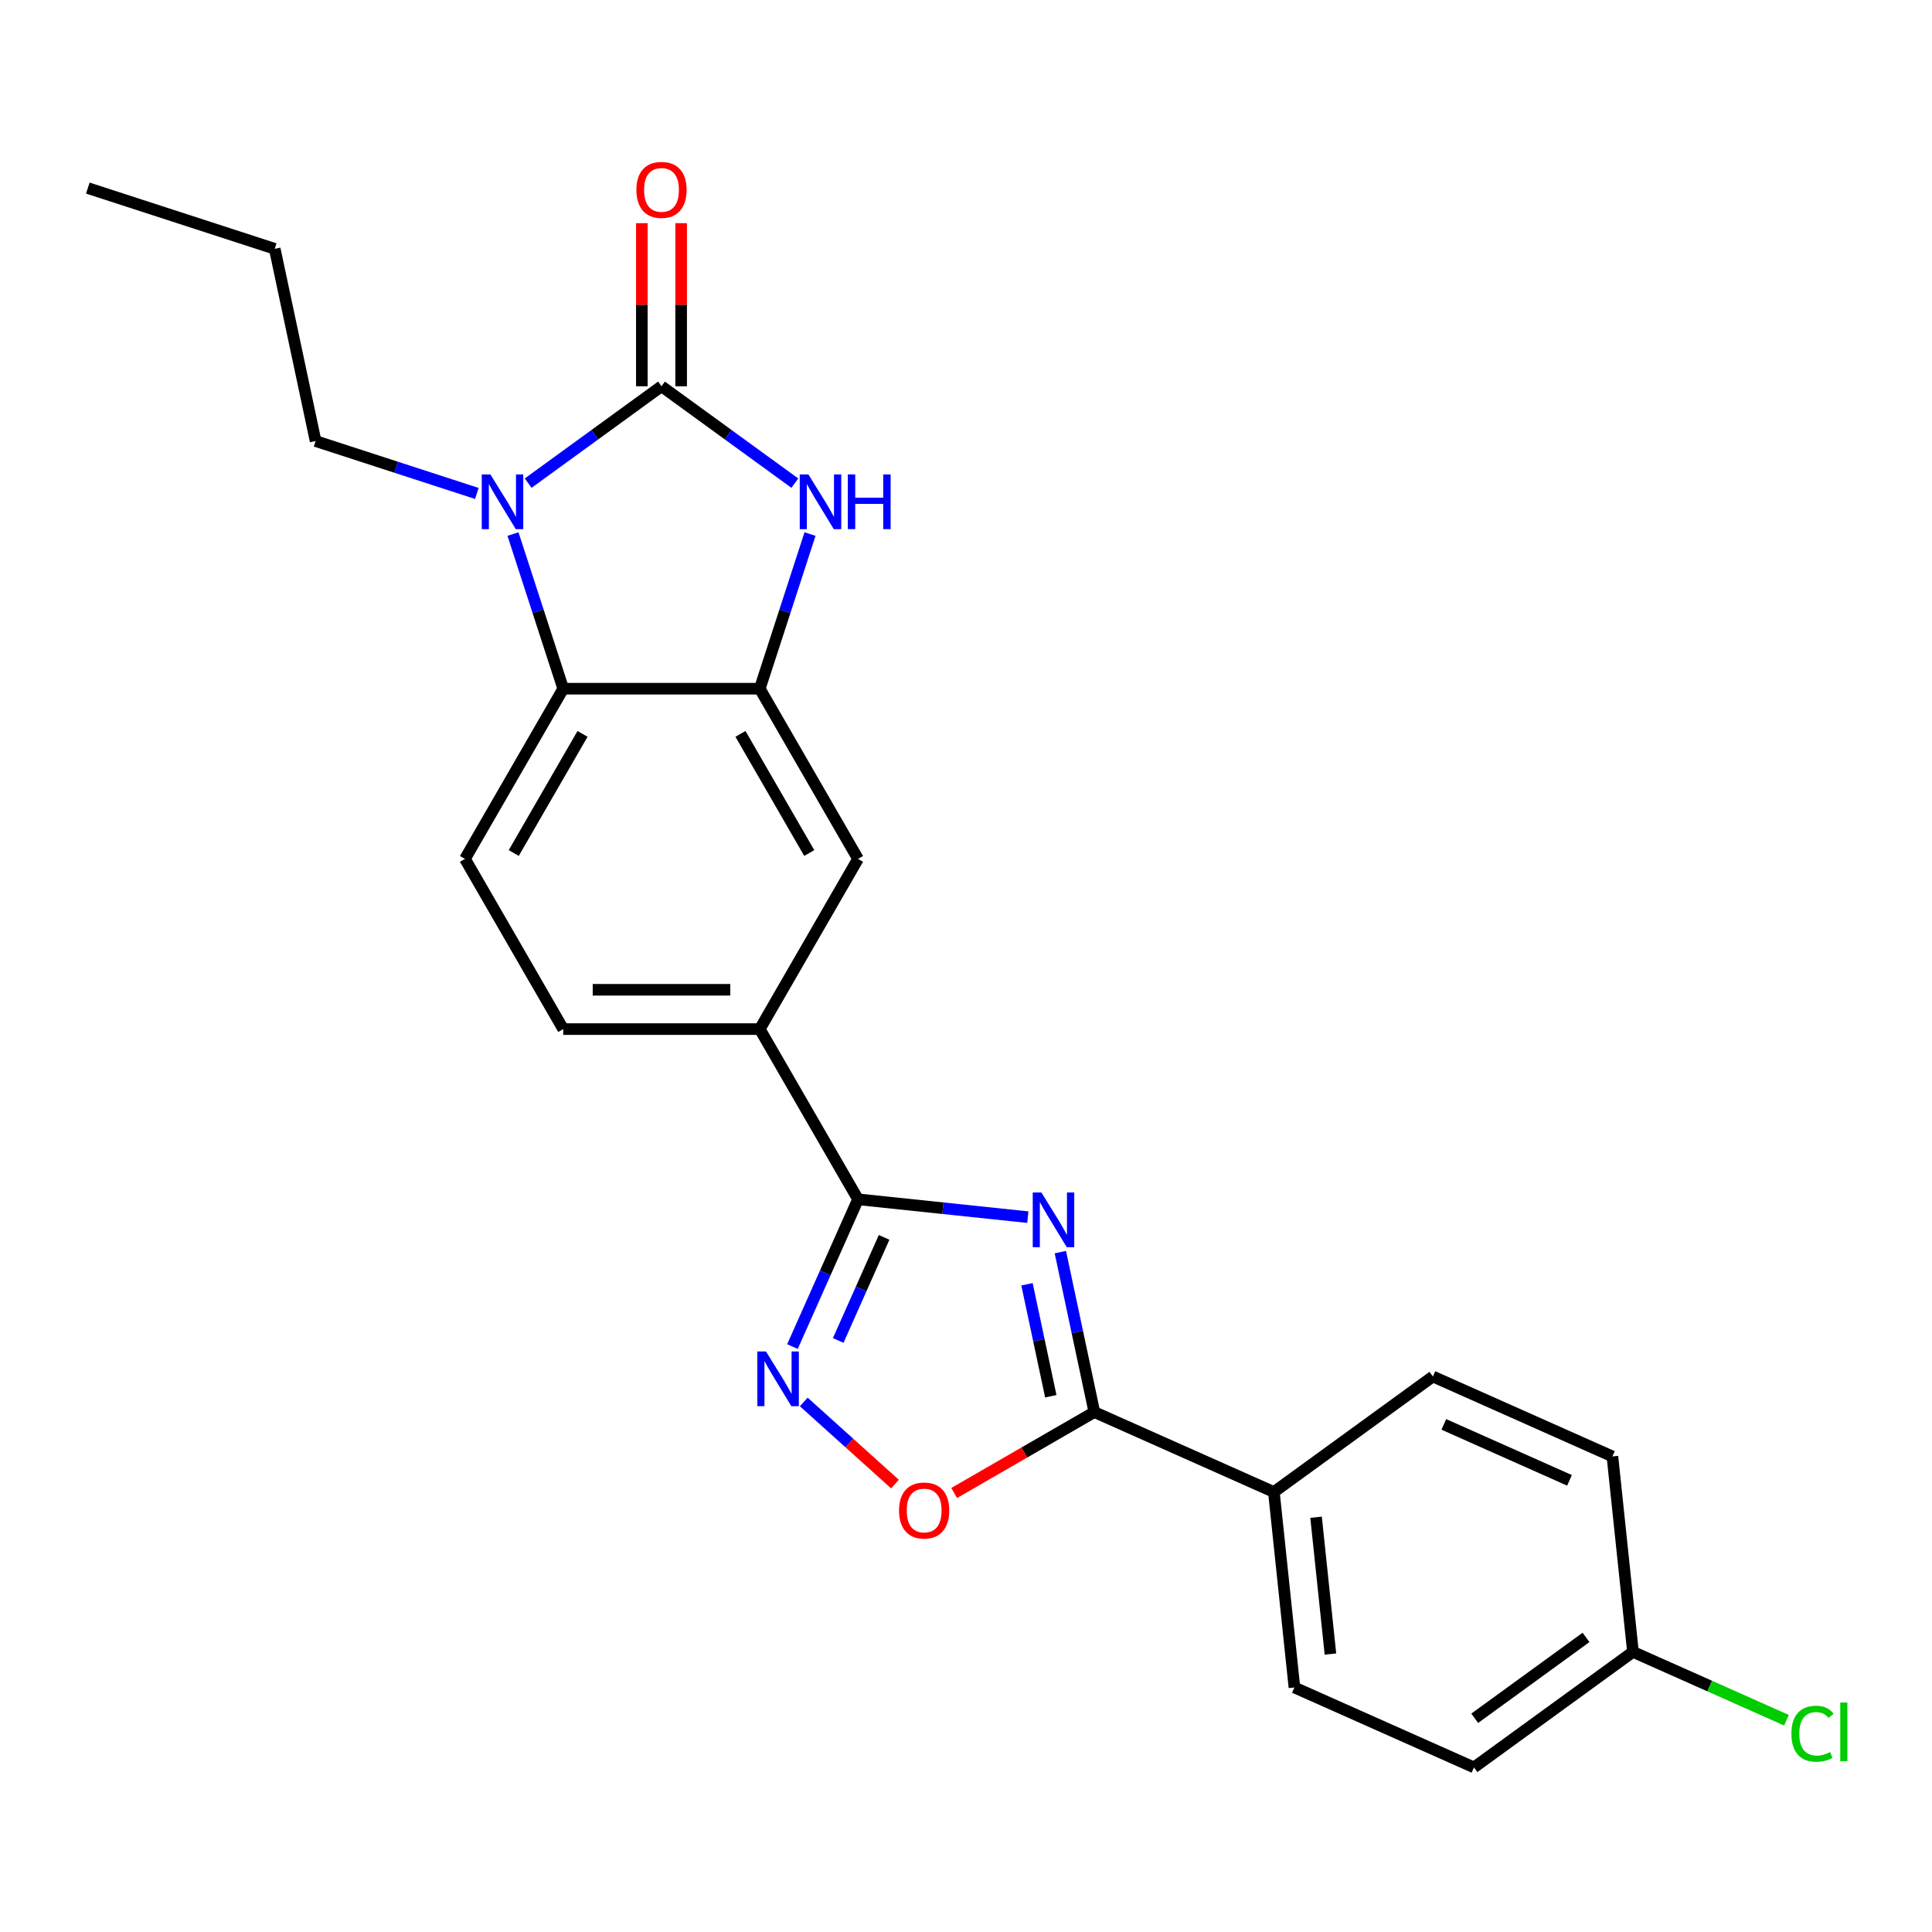 <?xml version='1.0' encoding='iso-8859-1'?>
<svg version='1.1' baseProfile='full'
              xmlns='http://www.w3.org/2000/svg'
                      xmlns:rdkit='http://www.rdkit.org/xml'
                      xmlns:xlink='http://www.w3.org/1999/xlink'
                  xml:space='preserve'
width='1000px' height='1000px' viewBox='0 0 1000 1000'>
<!-- END OF HEADER -->
<rect style='opacity:1.0;fill:#FFFFFF;stroke:none' width='1000' height='1000' x='0' y='0'> </rect>
<path class='bond-1' d='M 342.392,199.931 L 307.885,225.002' style='fill:none;fill-rule:evenodd;stroke:#000000;stroke-width:6px;stroke-linecap:butt;stroke-linejoin:miter;stroke-opacity:1' />
<path class='bond-1' d='M 307.885,225.002 L 273.378,250.073' style='fill:none;fill-rule:evenodd;stroke:#0000FF;stroke-width:6px;stroke-linecap:butt;stroke-linejoin:miter;stroke-opacity:1' />
<path class='bond-3' d='M 342.392,199.931 L 376.898,225.002' style='fill:none;fill-rule:evenodd;stroke:#000000;stroke-width:6px;stroke-linecap:butt;stroke-linejoin:miter;stroke-opacity:1' />
<path class='bond-3' d='M 376.898,225.002 L 411.405,250.073' style='fill:none;fill-rule:evenodd;stroke:#0000FF;stroke-width:6px;stroke-linecap:butt;stroke-linejoin:miter;stroke-opacity:1' />
<path class='bond-13' d='M 352.564,199.931 L 352.564,157.721' style='fill:none;fill-rule:evenodd;stroke:#000000;stroke-width:6px;stroke-linecap:butt;stroke-linejoin:miter;stroke-opacity:1' />
<path class='bond-13' d='M 352.564,157.721 L 352.564,115.51' style='fill:none;fill-rule:evenodd;stroke:#FF0000;stroke-width:6px;stroke-linecap:butt;stroke-linejoin:miter;stroke-opacity:1' />
<path class='bond-13' d='M 332.219,199.931 L 332.219,157.721' style='fill:none;fill-rule:evenodd;stroke:#000000;stroke-width:6px;stroke-linecap:butt;stroke-linejoin:miter;stroke-opacity:1' />
<path class='bond-13' d='M 332.219,157.721 L 332.219,115.51' style='fill:none;fill-rule:evenodd;stroke:#FF0000;stroke-width:6px;stroke-linecap:butt;stroke-linejoin:miter;stroke-opacity:1' />
<path class='bond-0' d='M 531.999,629.993 L 488.058,625.374' style='fill:none;fill-rule:evenodd;stroke:#0000FF;stroke-width:6px;stroke-linecap:butt;stroke-linejoin:miter;stroke-opacity:1' />
<path class='bond-0' d='M 488.058,625.374 L 444.116,620.756' style='fill:none;fill-rule:evenodd;stroke:#000000;stroke-width:6px;stroke-linecap:butt;stroke-linejoin:miter;stroke-opacity:1' />
<path class='bond-4' d='M 548.833,648.092 L 557.633,689.491' style='fill:none;fill-rule:evenodd;stroke:#0000FF;stroke-width:6px;stroke-linecap:butt;stroke-linejoin:miter;stroke-opacity:1' />
<path class='bond-4' d='M 557.633,689.491 L 566.432,730.89' style='fill:none;fill-rule:evenodd;stroke:#000000;stroke-width:6px;stroke-linecap:butt;stroke-linejoin:miter;stroke-opacity:1' />
<path class='bond-4' d='M 531.573,664.742 L 537.732,693.721' style='fill:none;fill-rule:evenodd;stroke:#0000FF;stroke-width:6px;stroke-linecap:butt;stroke-linejoin:miter;stroke-opacity:1' />
<path class='bond-4' d='M 537.732,693.721 L 543.892,722.7' style='fill:none;fill-rule:evenodd;stroke:#000000;stroke-width:6px;stroke-linecap:butt;stroke-linejoin:miter;stroke-opacity:1' />
<path class='bond-7' d='M 265.522,276.426 L 278.526,316.448' style='fill:none;fill-rule:evenodd;stroke:#0000FF;stroke-width:6px;stroke-linecap:butt;stroke-linejoin:miter;stroke-opacity:1' />
<path class='bond-7' d='M 278.526,316.448 L 291.529,356.469' style='fill:none;fill-rule:evenodd;stroke:#000000;stroke-width:6px;stroke-linecap:butt;stroke-linejoin:miter;stroke-opacity:1' />
<path class='bond-17' d='M 246.812,255.407 L 205.081,241.848' style='fill:none;fill-rule:evenodd;stroke:#0000FF;stroke-width:6px;stroke-linecap:butt;stroke-linejoin:miter;stroke-opacity:1' />
<path class='bond-17' d='M 205.081,241.848 L 163.35,228.289' style='fill:none;fill-rule:evenodd;stroke:#000000;stroke-width:6px;stroke-linecap:butt;stroke-linejoin:miter;stroke-opacity:1' />
<path class='bond-2' d='M 444.116,620.756 L 393.254,532.66' style='fill:none;fill-rule:evenodd;stroke:#000000;stroke-width:6px;stroke-linecap:butt;stroke-linejoin:miter;stroke-opacity:1' />
<path class='bond-5' d='M 444.116,620.756 L 427.147,658.869' style='fill:none;fill-rule:evenodd;stroke:#000000;stroke-width:6px;stroke-linecap:butt;stroke-linejoin:miter;stroke-opacity:1' />
<path class='bond-5' d='M 427.147,658.869 L 410.177,696.982' style='fill:none;fill-rule:evenodd;stroke:#0000FF;stroke-width:6px;stroke-linecap:butt;stroke-linejoin:miter;stroke-opacity:1' />
<path class='bond-5' d='M 457.611,640.465 L 445.732,667.144' style='fill:none;fill-rule:evenodd;stroke:#000000;stroke-width:6px;stroke-linecap:butt;stroke-linejoin:miter;stroke-opacity:1' />
<path class='bond-5' d='M 445.732,667.144 L 433.854,693.823' style='fill:none;fill-rule:evenodd;stroke:#0000FF;stroke-width:6px;stroke-linecap:butt;stroke-linejoin:miter;stroke-opacity:1' />
<path class='bond-6' d='M 419.261,276.426 L 406.257,316.448' style='fill:none;fill-rule:evenodd;stroke:#0000FF;stroke-width:6px;stroke-linecap:butt;stroke-linejoin:miter;stroke-opacity:1' />
<path class='bond-6' d='M 406.257,316.448 L 393.254,356.469' style='fill:none;fill-rule:evenodd;stroke:#000000;stroke-width:6px;stroke-linecap:butt;stroke-linejoin:miter;stroke-opacity:1' />
<path class='bond-12' d='M 566.432,730.89 L 659.362,772.265' style='fill:none;fill-rule:evenodd;stroke:#000000;stroke-width:6px;stroke-linecap:butt;stroke-linejoin:miter;stroke-opacity:1' />
<path class='bond-26' d='M 566.432,730.89 L 530.156,751.834' style='fill:none;fill-rule:evenodd;stroke:#000000;stroke-width:6px;stroke-linecap:butt;stroke-linejoin:miter;stroke-opacity:1' />
<path class='bond-26' d='M 530.156,751.834 L 493.88,772.778' style='fill:none;fill-rule:evenodd;stroke:#FF0000;stroke-width:6px;stroke-linecap:butt;stroke-linejoin:miter;stroke-opacity:1' />
<path class='bond-8' d='M 416.024,725.646 L 439.632,746.902' style='fill:none;fill-rule:evenodd;stroke:#0000FF;stroke-width:6px;stroke-linecap:butt;stroke-linejoin:miter;stroke-opacity:1' />
<path class='bond-8' d='M 439.632,746.902 L 463.24,768.159' style='fill:none;fill-rule:evenodd;stroke:#FF0000;stroke-width:6px;stroke-linecap:butt;stroke-linejoin:miter;stroke-opacity:1' />
<path class='bond-10' d='M 393.254,356.469 L 444.116,444.564' style='fill:none;fill-rule:evenodd;stroke:#000000;stroke-width:6px;stroke-linecap:butt;stroke-linejoin:miter;stroke-opacity:1' />
<path class='bond-10' d='M 383.264,379.855 L 418.867,441.522' style='fill:none;fill-rule:evenodd;stroke:#000000;stroke-width:6px;stroke-linecap:butt;stroke-linejoin:miter;stroke-opacity:1' />
<path class='bond-24' d='M 393.254,356.469 L 291.529,356.469' style='fill:none;fill-rule:evenodd;stroke:#000000;stroke-width:6px;stroke-linecap:butt;stroke-linejoin:miter;stroke-opacity:1' />
<path class='bond-11' d='M 291.529,356.469 L 240.667,444.564' style='fill:none;fill-rule:evenodd;stroke:#000000;stroke-width:6px;stroke-linecap:butt;stroke-linejoin:miter;stroke-opacity:1' />
<path class='bond-11' d='M 301.519,379.855 L 265.916,441.522' style='fill:none;fill-rule:evenodd;stroke:#000000;stroke-width:6px;stroke-linecap:butt;stroke-linejoin:miter;stroke-opacity:1' />
<path class='bond-9' d='M 393.254,532.66 L 444.116,444.564' style='fill:none;fill-rule:evenodd;stroke:#000000;stroke-width:6px;stroke-linecap:butt;stroke-linejoin:miter;stroke-opacity:1' />
<path class='bond-25' d='M 393.254,532.66 L 291.529,532.66' style='fill:none;fill-rule:evenodd;stroke:#000000;stroke-width:6px;stroke-linecap:butt;stroke-linejoin:miter;stroke-opacity:1' />
<path class='bond-25' d='M 377.995,512.315 L 306.788,512.315' style='fill:none;fill-rule:evenodd;stroke:#000000;stroke-width:6px;stroke-linecap:butt;stroke-linejoin:miter;stroke-opacity:1' />
<path class='bond-14' d='M 240.667,444.564 L 291.529,532.66' style='fill:none;fill-rule:evenodd;stroke:#000000;stroke-width:6px;stroke-linecap:butt;stroke-linejoin:miter;stroke-opacity:1' />
<path class='bond-15' d='M 659.362,772.265 L 669.995,873.432' style='fill:none;fill-rule:evenodd;stroke:#000000;stroke-width:6px;stroke-linecap:butt;stroke-linejoin:miter;stroke-opacity:1' />
<path class='bond-15' d='M 681.19,785.313 L 688.633,856.13' style='fill:none;fill-rule:evenodd;stroke:#000000;stroke-width:6px;stroke-linecap:butt;stroke-linejoin:miter;stroke-opacity:1' />
<path class='bond-16' d='M 659.362,772.265 L 741.658,712.473' style='fill:none;fill-rule:evenodd;stroke:#000000;stroke-width:6px;stroke-linecap:butt;stroke-linejoin:miter;stroke-opacity:1' />
<path class='bond-20' d='M 669.995,873.432 L 762.925,914.807' style='fill:none;fill-rule:evenodd;stroke:#000000;stroke-width:6px;stroke-linecap:butt;stroke-linejoin:miter;stroke-opacity:1' />
<path class='bond-19' d='M 741.658,712.473 L 834.588,753.848' style='fill:none;fill-rule:evenodd;stroke:#000000;stroke-width:6px;stroke-linecap:butt;stroke-linejoin:miter;stroke-opacity:1' />
<path class='bond-19' d='M 747.323,737.265 L 812.374,766.228' style='fill:none;fill-rule:evenodd;stroke:#000000;stroke-width:6px;stroke-linecap:butt;stroke-linejoin:miter;stroke-opacity:1' />
<path class='bond-22' d='M 163.35,228.289 L 142.2,128.788' style='fill:none;fill-rule:evenodd;stroke:#000000;stroke-width:6px;stroke-linecap:butt;stroke-linejoin:miter;stroke-opacity:1' />
<path class='bond-18' d='M 845.221,855.015 L 834.588,753.848' style='fill:none;fill-rule:evenodd;stroke:#000000;stroke-width:6px;stroke-linecap:butt;stroke-linejoin:miter;stroke-opacity:1' />
<path class='bond-21' d='M 845.221,855.015 L 884.954,872.705' style='fill:none;fill-rule:evenodd;stroke:#000000;stroke-width:6px;stroke-linecap:butt;stroke-linejoin:miter;stroke-opacity:1' />
<path class='bond-21' d='M 884.954,872.705 L 924.688,890.396' style='fill:none;fill-rule:evenodd;stroke:#00CC00;stroke-width:6px;stroke-linecap:butt;stroke-linejoin:miter;stroke-opacity:1' />
<path class='bond-27' d='M 845.221,855.015 L 762.925,914.807' style='fill:none;fill-rule:evenodd;stroke:#000000;stroke-width:6px;stroke-linecap:butt;stroke-linejoin:miter;stroke-opacity:1' />
<path class='bond-27' d='M 820.918,847.524 L 763.311,889.379' style='fill:none;fill-rule:evenodd;stroke:#000000;stroke-width:6px;stroke-linecap:butt;stroke-linejoin:miter;stroke-opacity:1' />
<path class='bond-23' d='M 142.2,128.788 L 45.455,97.353' style='fill:none;fill-rule:evenodd;stroke:#000000;stroke-width:6px;stroke-linecap:butt;stroke-linejoin:miter;stroke-opacity:1' />
<path  class='atom-1' d='M 539.023 617.229
L 548.303 632.229
Q 549.223 633.709, 550.703 636.389
Q 552.183 639.069, 552.263 639.229
L 552.263 617.229
L 556.023 617.229
L 556.023 645.549
L 552.143 645.549
L 542.183 629.149
Q 541.023 627.229, 539.783 625.029
Q 538.583 622.829, 538.223 622.149
L 538.223 645.549
L 534.543 645.549
L 534.543 617.229
L 539.023 617.229
' fill='#0000FF'/>
<path  class='atom-2' d='M 253.835 245.563
L 263.115 260.563
Q 264.035 262.043, 265.515 264.723
Q 266.995 267.403, 267.075 267.563
L 267.075 245.563
L 270.835 245.563
L 270.835 273.883
L 266.955 273.883
L 256.995 257.483
Q 255.835 255.563, 254.595 253.363
Q 253.395 251.163, 253.035 250.483
L 253.035 273.883
L 249.355 273.883
L 249.355 245.563
L 253.835 245.563
' fill='#0000FF'/>
<path  class='atom-4' d='M 418.428 245.563
L 427.708 260.563
Q 428.628 262.043, 430.108 264.723
Q 431.588 267.403, 431.668 267.563
L 431.668 245.563
L 435.428 245.563
L 435.428 273.883
L 431.548 273.883
L 421.588 257.483
Q 420.428 255.563, 419.188 253.363
Q 417.988 251.163, 417.628 250.483
L 417.628 273.883
L 413.948 273.883
L 413.948 245.563
L 418.428 245.563
' fill='#0000FF'/>
<path  class='atom-4' d='M 438.828 245.563
L 442.668 245.563
L 442.668 257.603
L 457.148 257.603
L 457.148 245.563
L 460.988 245.563
L 460.988 273.883
L 457.148 273.883
L 457.148 260.803
L 442.668 260.803
L 442.668 273.883
L 438.828 273.883
L 438.828 245.563
' fill='#0000FF'/>
<path  class='atom-6' d='M 396.481 699.525
L 405.761 714.525
Q 406.681 716.005, 408.161 718.685
Q 409.641 721.365, 409.721 721.525
L 409.721 699.525
L 413.481 699.525
L 413.481 727.845
L 409.601 727.845
L 399.641 711.445
Q 398.481 709.525, 397.241 707.325
Q 396.041 705.125, 395.681 704.445
L 395.681 727.845
L 392.001 727.845
L 392.001 699.525
L 396.481 699.525
' fill='#0000FF'/>
<path  class='atom-9' d='M 465.337 781.832
Q 465.337 775.032, 468.697 771.232
Q 472.057 767.432, 478.337 767.432
Q 484.617 767.432, 487.977 771.232
Q 491.337 775.032, 491.337 781.832
Q 491.337 788.712, 487.937 792.632
Q 484.537 796.512, 478.337 796.512
Q 472.097 796.512, 468.697 792.632
Q 465.337 788.752, 465.337 781.832
M 478.337 793.312
Q 482.657 793.312, 484.977 790.432
Q 487.337 787.512, 487.337 781.832
Q 487.337 776.272, 484.977 773.472
Q 482.657 770.632, 478.337 770.632
Q 474.017 770.632, 471.657 773.432
Q 469.337 776.232, 469.337 781.832
Q 469.337 787.552, 471.657 790.432
Q 474.017 793.312, 478.337 793.312
' fill='#FF0000'/>
<path  class='atom-14' d='M 329.392 98.287
Q 329.392 91.487, 332.752 87.687
Q 336.112 83.887, 342.392 83.887
Q 348.672 83.887, 352.032 87.687
Q 355.392 91.487, 355.392 98.287
Q 355.392 105.167, 351.992 109.087
Q 348.592 112.967, 342.392 112.967
Q 336.152 112.967, 332.752 109.087
Q 329.392 105.207, 329.392 98.287
M 342.392 109.767
Q 346.712 109.767, 349.032 106.887
Q 351.392 103.967, 351.392 98.287
Q 351.392 92.727, 349.032 89.927
Q 346.712 87.087, 342.392 87.087
Q 338.072 87.087, 335.712 89.887
Q 333.392 92.687, 333.392 98.287
Q 333.392 104.007, 335.712 106.887
Q 338.072 109.767, 342.392 109.767
' fill='#FF0000'/>
<path  class='atom-22' d='M 927.231 897.37
Q 927.231 890.33, 930.511 886.65
Q 933.831 882.93, 940.111 882.93
Q 945.951 882.93, 949.071 887.05
L 946.431 889.21
Q 944.151 886.21, 940.111 886.21
Q 935.831 886.21, 933.551 889.09
Q 931.311 891.93, 931.311 897.37
Q 931.311 902.97, 933.631 905.85
Q 935.991 908.73, 940.551 908.73
Q 943.671 908.73, 947.311 906.85
L 948.431 909.85
Q 946.951 910.81, 944.711 911.37
Q 942.471 911.93, 939.991 911.93
Q 933.831 911.93, 930.511 908.17
Q 927.231 904.41, 927.231 897.37
' fill='#00CC00'/>
<path  class='atom-22' d='M 952.511 881.21
L 956.191 881.21
L 956.191 911.57
L 952.511 911.57
L 952.511 881.21
' fill='#00CC00'/>
</svg>
